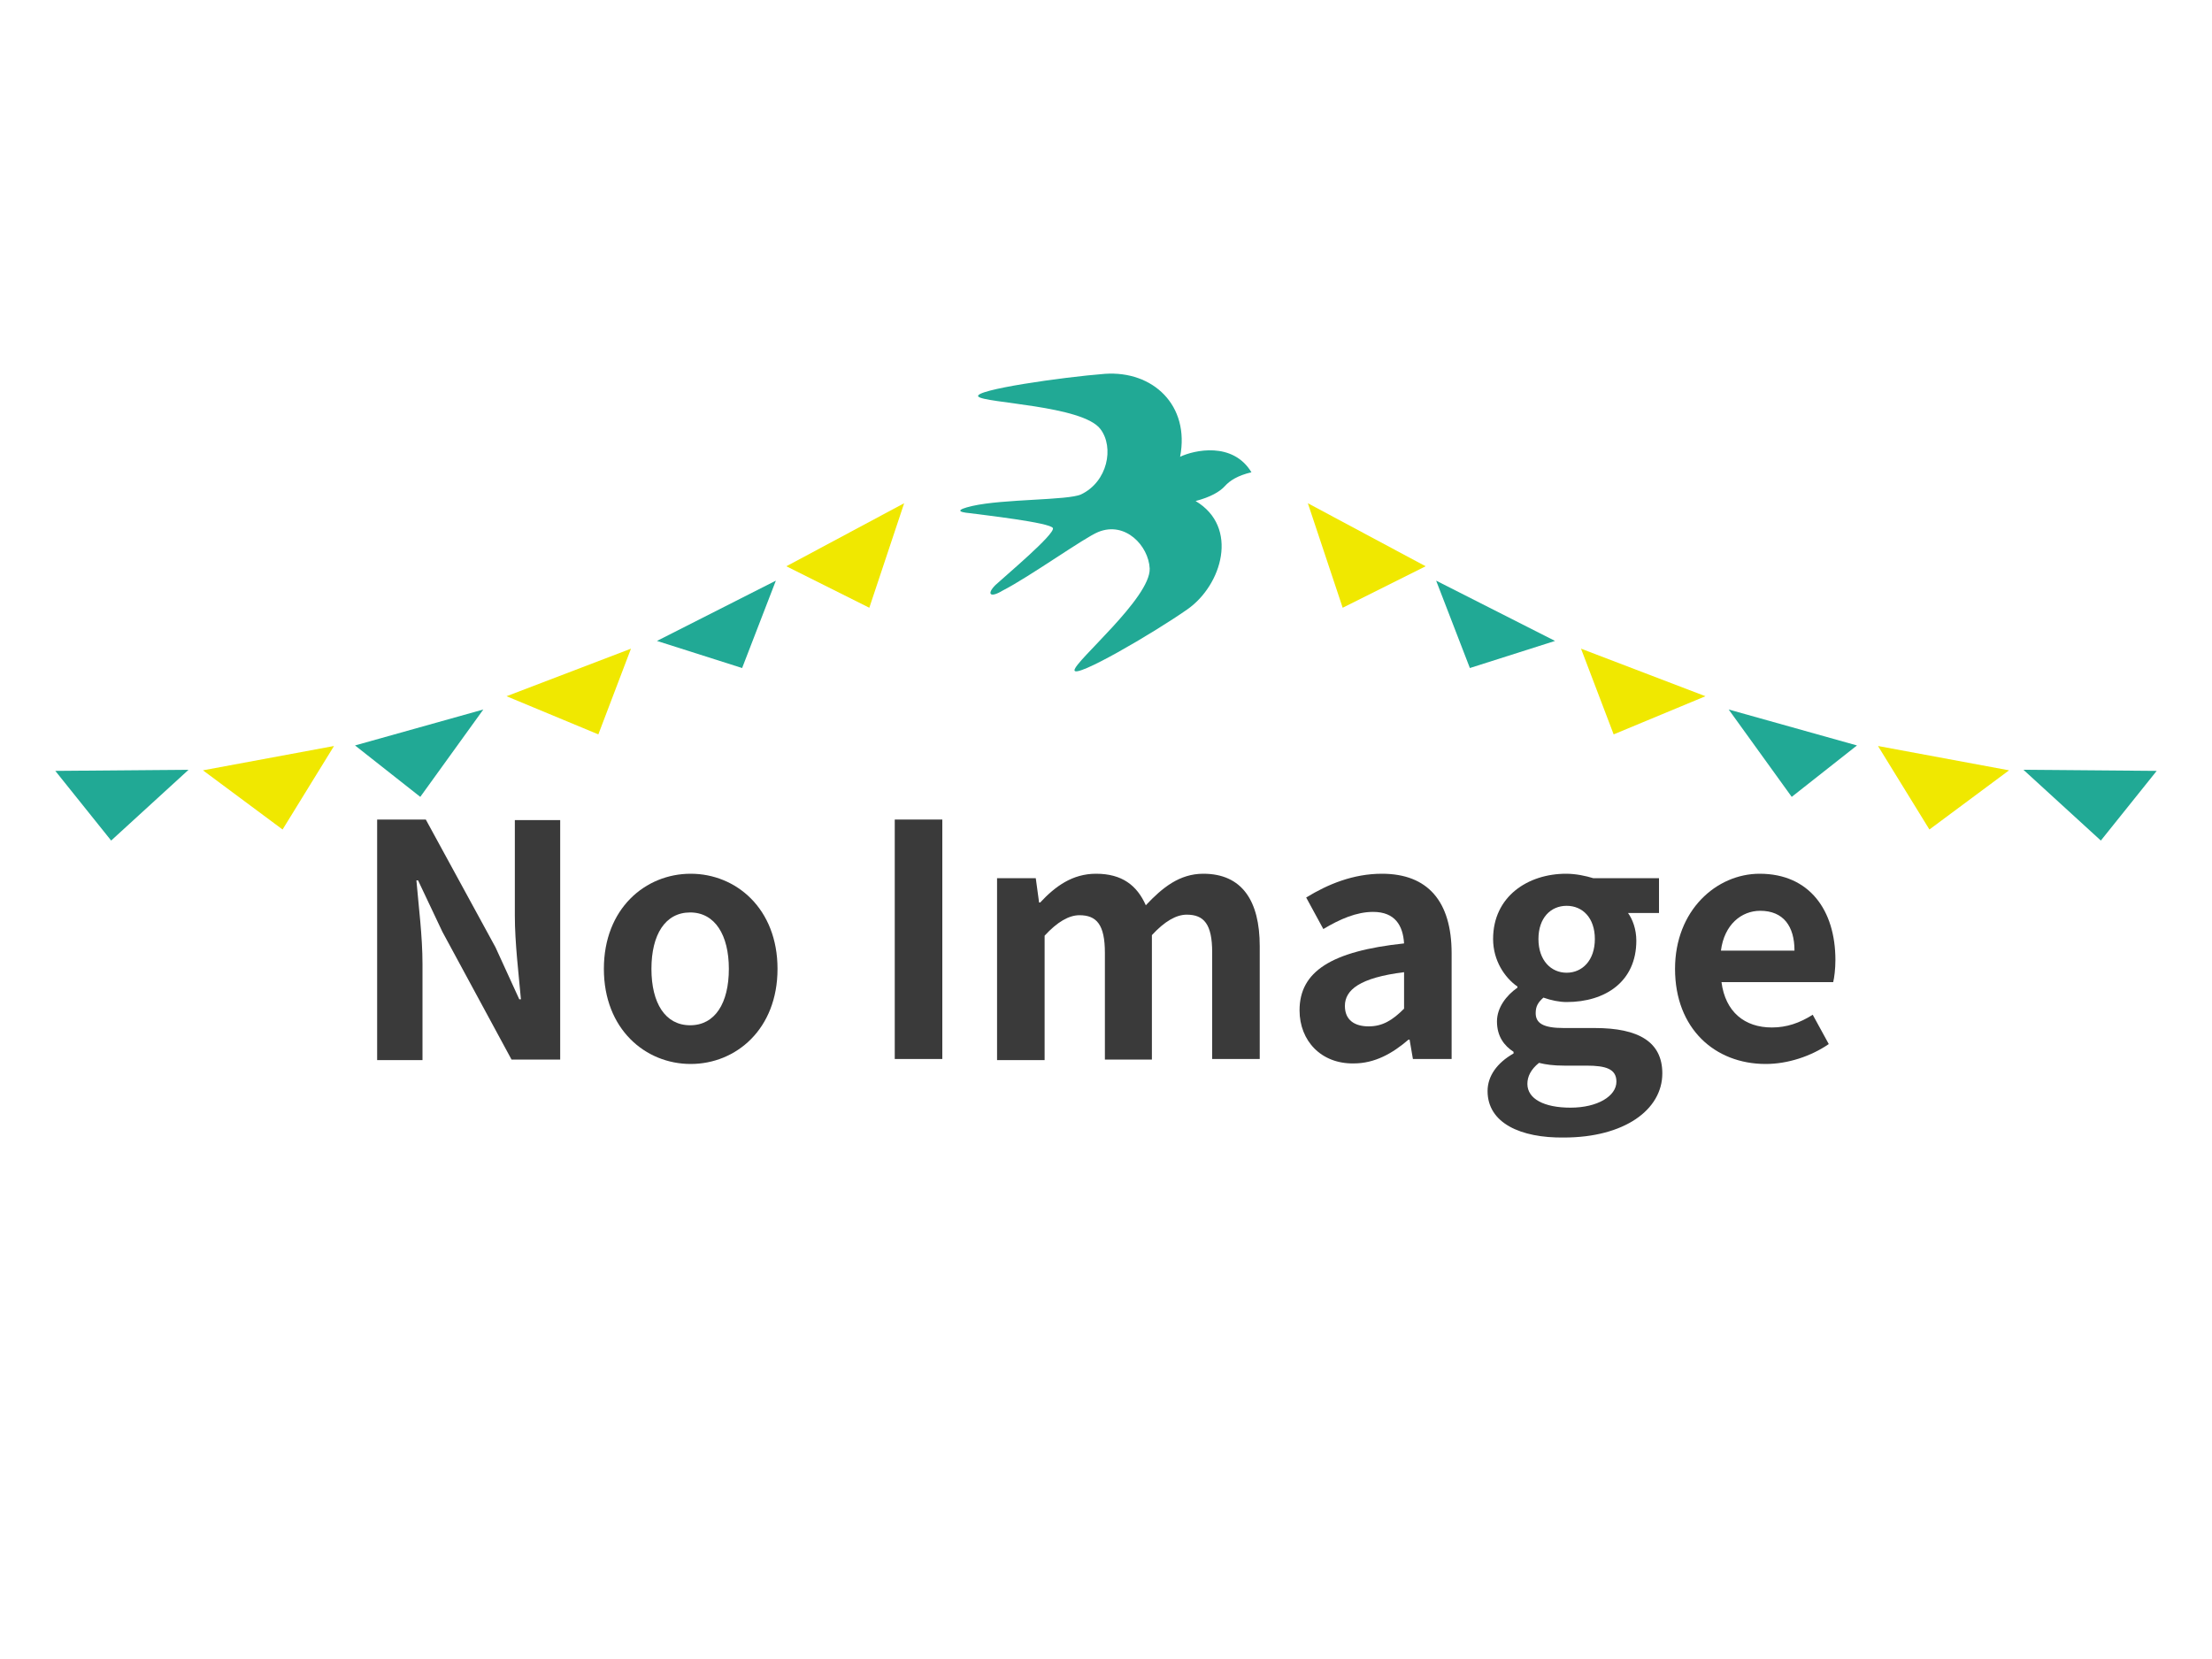 <?xml version="1.0" encoding="utf-8"?>
<!-- Generator: Adobe Illustrator 25.1.0, SVG Export Plug-In . SVG Version: 6.00 Build 0)  -->
<svg version="1.1" id="レイヤー_1" xmlns="http://www.w3.org/2000/svg" xmlns:xlink="http://www.w3.org/1999/xlink" x="0px"
	 y="0px" width="400px" height="300px" viewBox="0 0 400 300" style="enable-background:new 0 0 400 300;" xml:space="preserve">
<style type="text/css">
	.st0{fill:#FFFFFF;}
	.st1{fill:#3A3A3A;}
	.st2{fill:#21A995;}
	.st3{fill:#F0E800;}
</style>
<g id="レイヤー_2_1_">
	<rect x="-1" y="-1" class="st0" width="402" height="302"/>
</g>
<g>
	<path class="st1" d="M68.1,148.2H77l12.6,23.1l4.3,9.4h0.3c-0.4-4.5-1.1-10.2-1.1-15.1v-17.3h8.2v43.3h-8.8l-12.5-23.1l-4.4-9.3
		h-0.3c0.4,4.7,1.1,10.1,1.1,15.1v17.4h-8.2V148.2z"/>
	<path class="st1" d="M109.2,175.2c0-10.9,7.5-17.2,15.7-17.2s15.7,6.3,15.7,17.2s-7.5,17.2-15.7,17.2S109.2,186.1,109.2,175.2z
		 M131.8,175.2c0-6.1-2.5-10.2-7-10.2s-7,4-7,10.2c0,6.2,2.5,10.2,7,10.2S131.8,181.4,131.8,175.2z"/>
	<path class="st1" d="M161.8,148.2h8.6v43.3h-8.6V148.2z"/>
	<path class="st1" d="M180.3,158.8h7l0.6,4.4h0.2c2.7-2.9,5.8-5.2,10.1-5.2c4.7,0,7.4,2.1,9,5.7c3-3.2,6.1-5.7,10.4-5.7
		c7,0,10.2,4.9,10.2,13.1v20.4h-8.6v-19.3c0-5.1-1.5-6.8-4.6-6.8c-1.9,0-4,1.2-6.3,3.7v22.5h-8.5v-19.3c0-5.1-1.5-6.8-4.6-6.8
		c-1.9,0-4,1.2-6.3,3.7v22.5h-8.6V158.8z"/>
	<path class="st1" d="M235,182.7c0-7,5.7-10.7,18.9-12.1c-0.2-3.2-1.6-5.7-5.6-5.7c-3,0-6,1.3-9,3.1l-3.1-5.7
		c3.9-2.4,8.5-4.3,13.7-4.3c8.3,0,12.6,5,12.6,14.4v19.1h-7l-0.6-3.5h-0.2c-2.9,2.5-6.1,4.3-9.9,4.3
		C238.9,192.4,235,188.2,235,182.7z M253.9,182.4v-6.6c-8,1-10.7,3.2-10.7,6.1c0,2.6,1.8,3.7,4.3,3.7
		C250,185.6,251.8,184.5,253.9,182.4z"/>
	<path class="st1" d="M269,197.3c0-2.7,1.7-5.1,4.7-6.8v-0.3c-1.7-1.1-3-2.8-3-5.5c0-2.5,1.7-4.7,3.7-6.1v-0.2
		c-2.3-1.6-4.4-4.7-4.4-8.6c0-7.7,6.3-11.8,13.2-11.8c1.8,0,3.6,0.4,4.9,0.8H300v6.3h-5.6c0.8,1.1,1.5,2.9,1.5,5
		c0,7.4-5.6,11.1-12.6,11.1c-1.3,0-2.8-0.3-4.2-0.8c-0.9,0.8-1.4,1.5-1.4,2.8c0,1.8,1.3,2.7,5.1,2.7h5.6c7.9,0,12.2,2.5,12.2,8.2
		c0,6.6-6.9,11.6-17.8,11.6C275,205.8,269,203.1,269,197.3z M292.3,195.6c0-2.3-1.9-2.9-5.4-2.9h-4c-2,0-3.4-0.2-4.6-0.5
		c-1.5,1.2-2.1,2.5-2.1,3.8c0,2.7,3,4.3,7.8,4.3C288.9,200.3,292.3,198.2,292.3,195.6z M288.4,169.8c0-3.8-2.2-6-5.1-6
		s-5.1,2.2-5.1,6c0,3.9,2.3,6.1,5.1,6.1S288.4,173.7,288.4,169.8z"/>
	<path class="st1" d="M302.9,175.2c0-10.6,7.5-17.2,15.3-17.2c9,0,13.7,6.6,13.7,15.6c0,1.6-0.2,3.2-0.4,4h-20.2
		c0.7,5.4,4.2,8.2,9.1,8.2c2.7,0,5-0.8,7.4-2.3l2.9,5.3c-3.2,2.2-7.4,3.6-11.4,3.6C310.1,192.4,302.9,186,302.9,175.2z M324.5,171.9
		c0-4.4-2-7.2-6.2-7.2c-3.4,0-6.5,2.5-7.1,7.2H324.5z"/>
</g>
<path class="st2" d="M180,105.8c1.6-1.5,10.8-9.2,10.4-10.3c-0.4-1-12.8-2.4-15-2.7c-2.2-0.2-2.6-0.6,0.4-1.3
	c5.7-1.3,17.3-1,19.7-2.1c4.8-2.3,6-8.5,3.5-11.8c-3.2-4.3-21.1-4.7-22.1-5.9c-0.9-1.2,15.2-3.5,22.9-4.1c8.7-0.6,15.4,5.7,13.6,15
	c2.5-1.2,9.5-2.8,12.9,2.8c-2.5,0.6-3.9,1.5-4.8,2.5c-0.9,1-2.6,2-5.3,2.7c7.9,4.7,4.8,15.2-1.5,19.6c-6.3,4.4-20.4,12.6-20.4,11
	c0-1.6,13.8-13.1,13.6-18.4c-0.2-4.1-4.4-8.6-9.3-6.6c-2.5,1-12.4,8.1-17.3,10.6C179,108.2,178.4,107.4,180,105.8z"/>
<g>
	<polygon class="st3" points="236.5,91 242.8,109.9 257.8,102.4 	"/>
	<polygon class="st2" points="259.7,105 265.8,120.8 281.2,115.9 	"/>
	<polygon class="st3" points="285.9,117.3 291.8,132.8 308.4,125.9 	"/>
	<polygon class="st2" points="312.6,128.3 324,144.1 335.8,134.8 	"/>
	<polygon class="st3" points="339.6,134.9 348.9,150 363.3,139.3 	"/>
	<polygon class="st2" points="365.9,139.2 379.9,152 390,139.4 	"/>
</g>
<g>
	<polygon class="st3" points="163.5,91 157.2,109.9 142.2,102.4 	"/>
	<polygon class="st2" points="140.3,105 134.2,120.8 118.8,115.9 	"/>
	<polygon class="st3" points="114.1,117.3 108.2,132.8 91.6,125.9 	"/>
	<polygon class="st2" points="87.4,128.3 76,144.1 64.2,134.8 	"/>
	<polygon class="st3" points="60.4,134.9 51.1,150 36.7,139.3 	"/>
	<polygon class="st2" points="34.1,139.2 20.1,152 10,139.4 	"/>
</g>
</svg>
